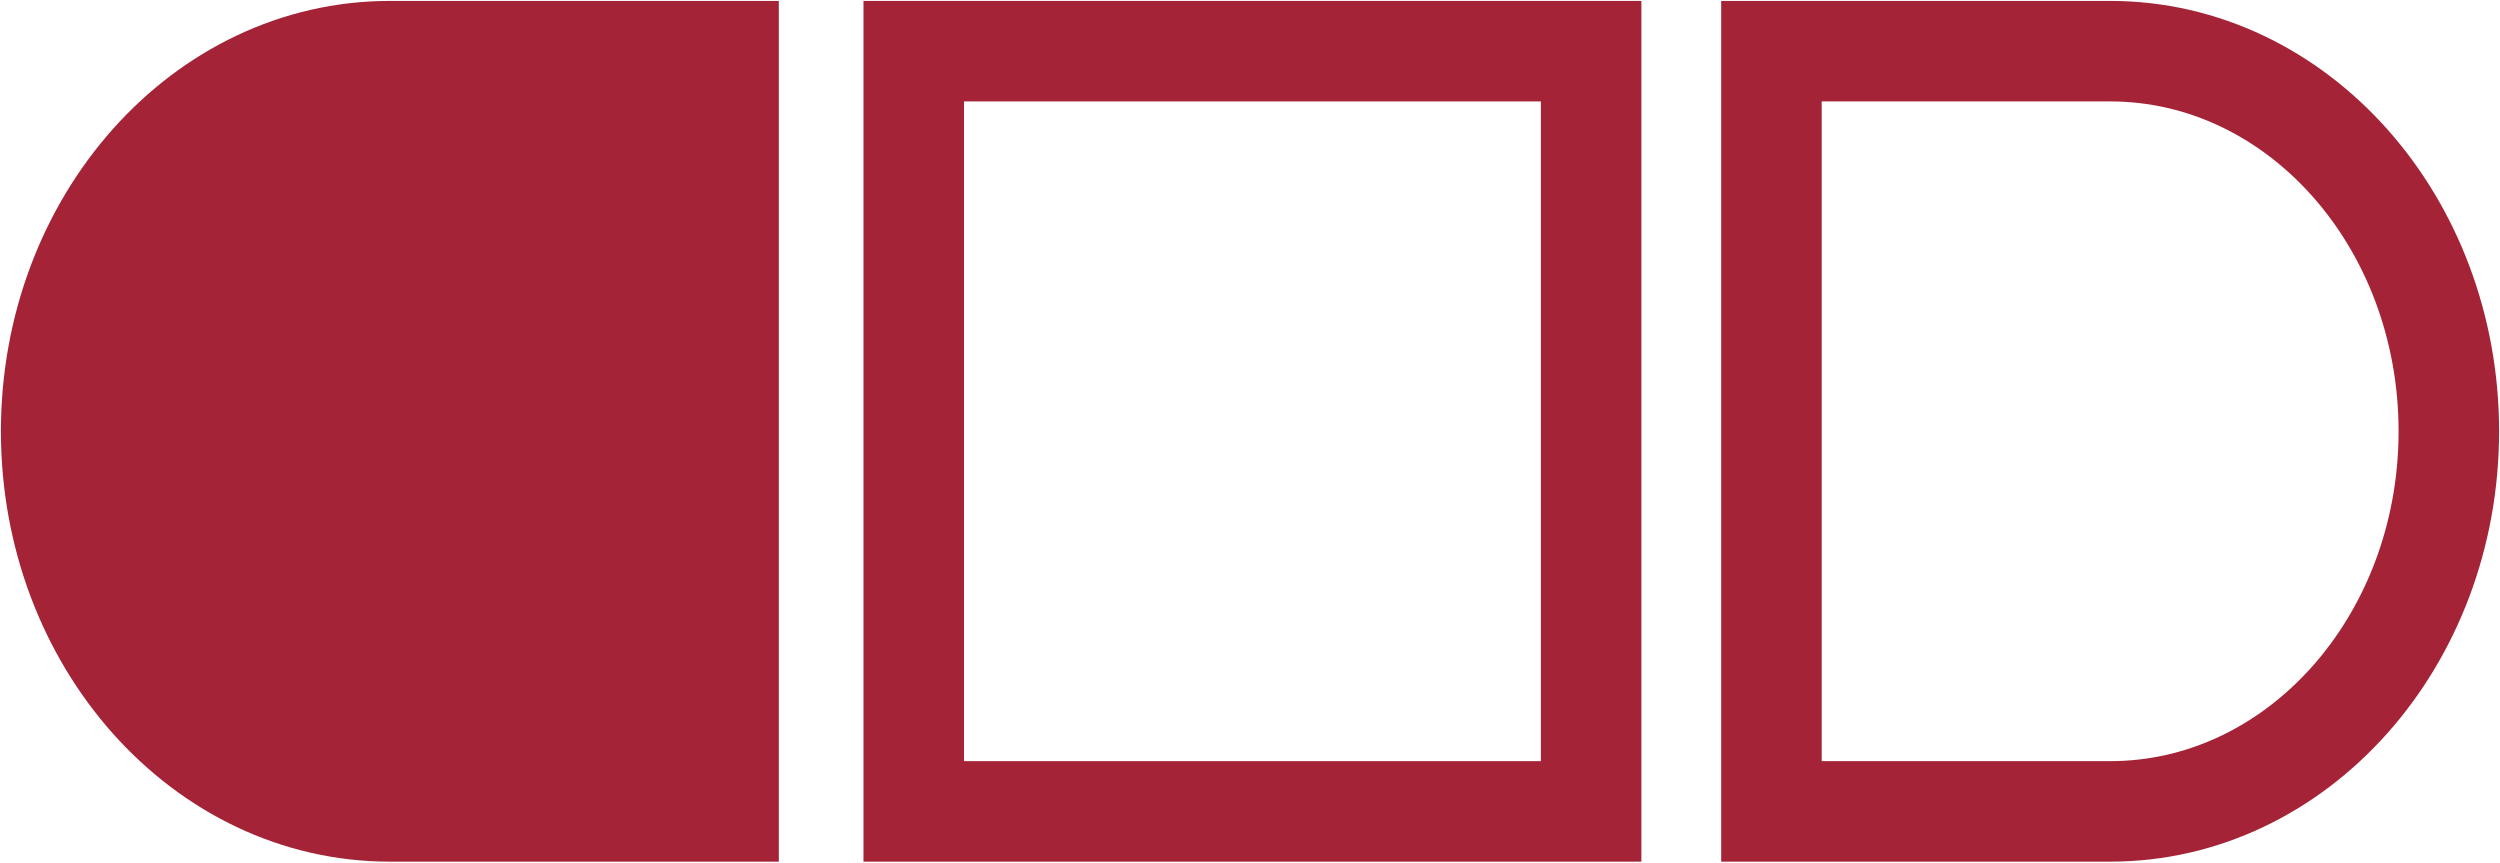 <svg width="513" height="177" xmlns="http://www.w3.org/2000/svg" xmlns:xlink="http://www.w3.org/1999/xlink" overflow="hidden"><defs><clipPath id="clip0"><rect x="936" y="742" width="513" height="177"/></clipPath></defs><g clip-path="url(#clip0)" transform="translate(-936 -742)"><path d="M1299.5 752.5 1369 752.5C1407.38 752.5 1438.5 787.422 1438.5 830.5 1438.5 873.578 1407.38 908.5 1369 908.5L1299.5 908.5Z" stroke="#A52336" stroke-width="20.625" stroke-miterlimit="8" fill="none" fill-rule="evenodd"/><path d="M0 0 69.5 0C107.884-1.98609e-14 139 34.922 139 78 139 121.078 107.884 156 69.5 156L0 156Z" stroke="#A52336" stroke-width="20.625" stroke-miterlimit="8" fill="#A52336" fill-rule="evenodd" transform="matrix(-1 0 0 1 1085.5 752.5)"/><rect x="1123.5" y="752.5" width="139" height="156" stroke="#A52336" stroke-width="20.625" stroke-miterlimit="8" fill="none"/></g></svg>